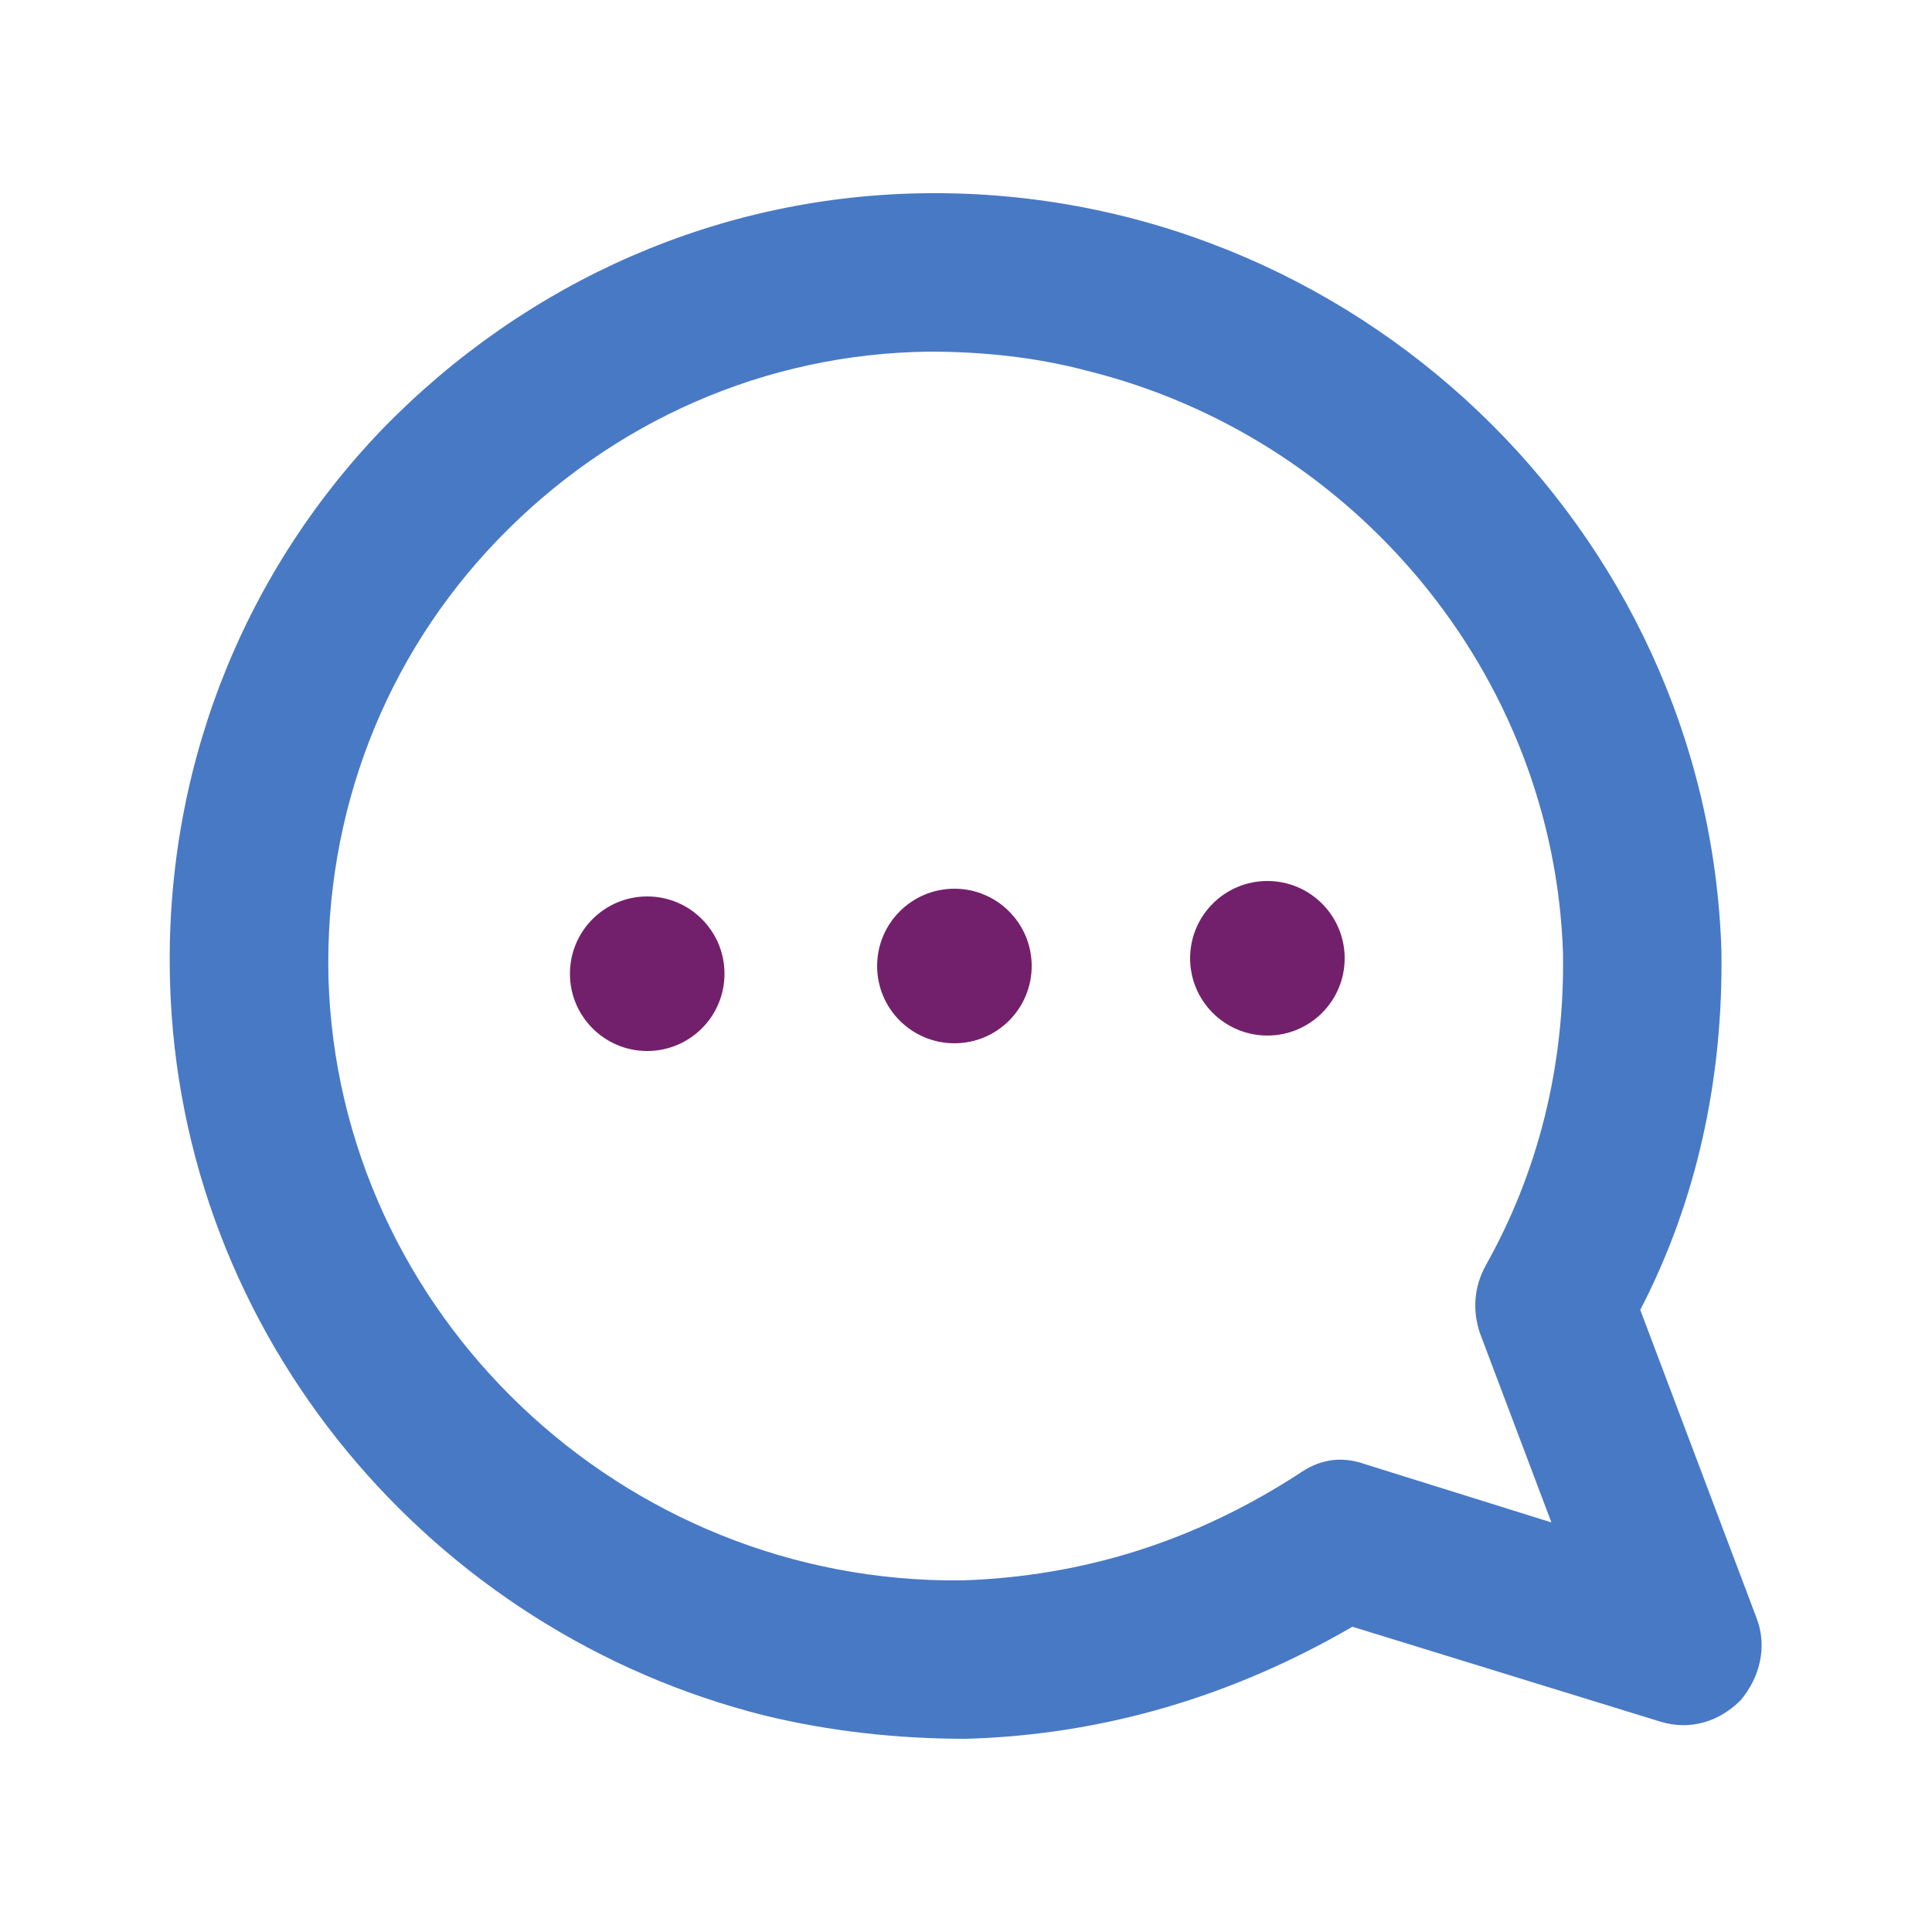 <svg xmlns="http://www.w3.org/2000/svg" xmlns:xlink="http://www.w3.org/1999/xlink" id="Capa_1" x="0px" y="0px" viewBox="0 0 100 100" style="enable-background:new 0 0 100 100;" xml:space="preserve"> <style type="text/css"> .st0{fill:#4879C5;} .st1{fill:#73206C;} </style> <g> <g> <path class="st0" d="M39.6,88.8c-17.2-4.3-30.3-19.6-30.8-38c-0.3-10.7,3.6-20.9,11-28.6C27.3,14.5,37.3,10.1,48,10 c22-0.2,40.4,17.3,41.1,39.2c0.1,6.7-1.3,13-4.2,18.6l6,15.9c0.6,1.5,0.2,3.1-0.8,4.3c-1.1,1.1-2.6,1.6-4.2,1.1L70,84.2 c-6.2,3.6-12.9,5.6-20,5.8C46.4,90,42.9,89.6,39.6,88.8z M56.3,19.2c-2.6-0.7-5.4-1-8.2-1c-8.5,0.1-16.4,3.6-22.3,9.7 c-5.9,6.1-9,14.2-8.8,22.7C17.5,68,32.2,82,49.8,81.8c6.2-0.2,12-2,17.4-5.5c1-0.7,2.1-1,3.5-0.5l9.6,3L76.6,69 c-0.4-1.2-0.3-2.4,0.3-3.5c2.7-4.8,4.1-10.3,4-16.2C80.4,34.8,70,22.6,56.3,19.2z"></path> <g> <ellipse class="st1" cx="33.5" cy="50.4" rx="4" ry="4"></ellipse> <g> <circle class="st1" cx="49.4" cy="50" r="4"></circle> <g> <circle class="st1" cx="65.6" cy="49.6" r="4"></circle> </g> </g> </g> </g> </g> </svg>